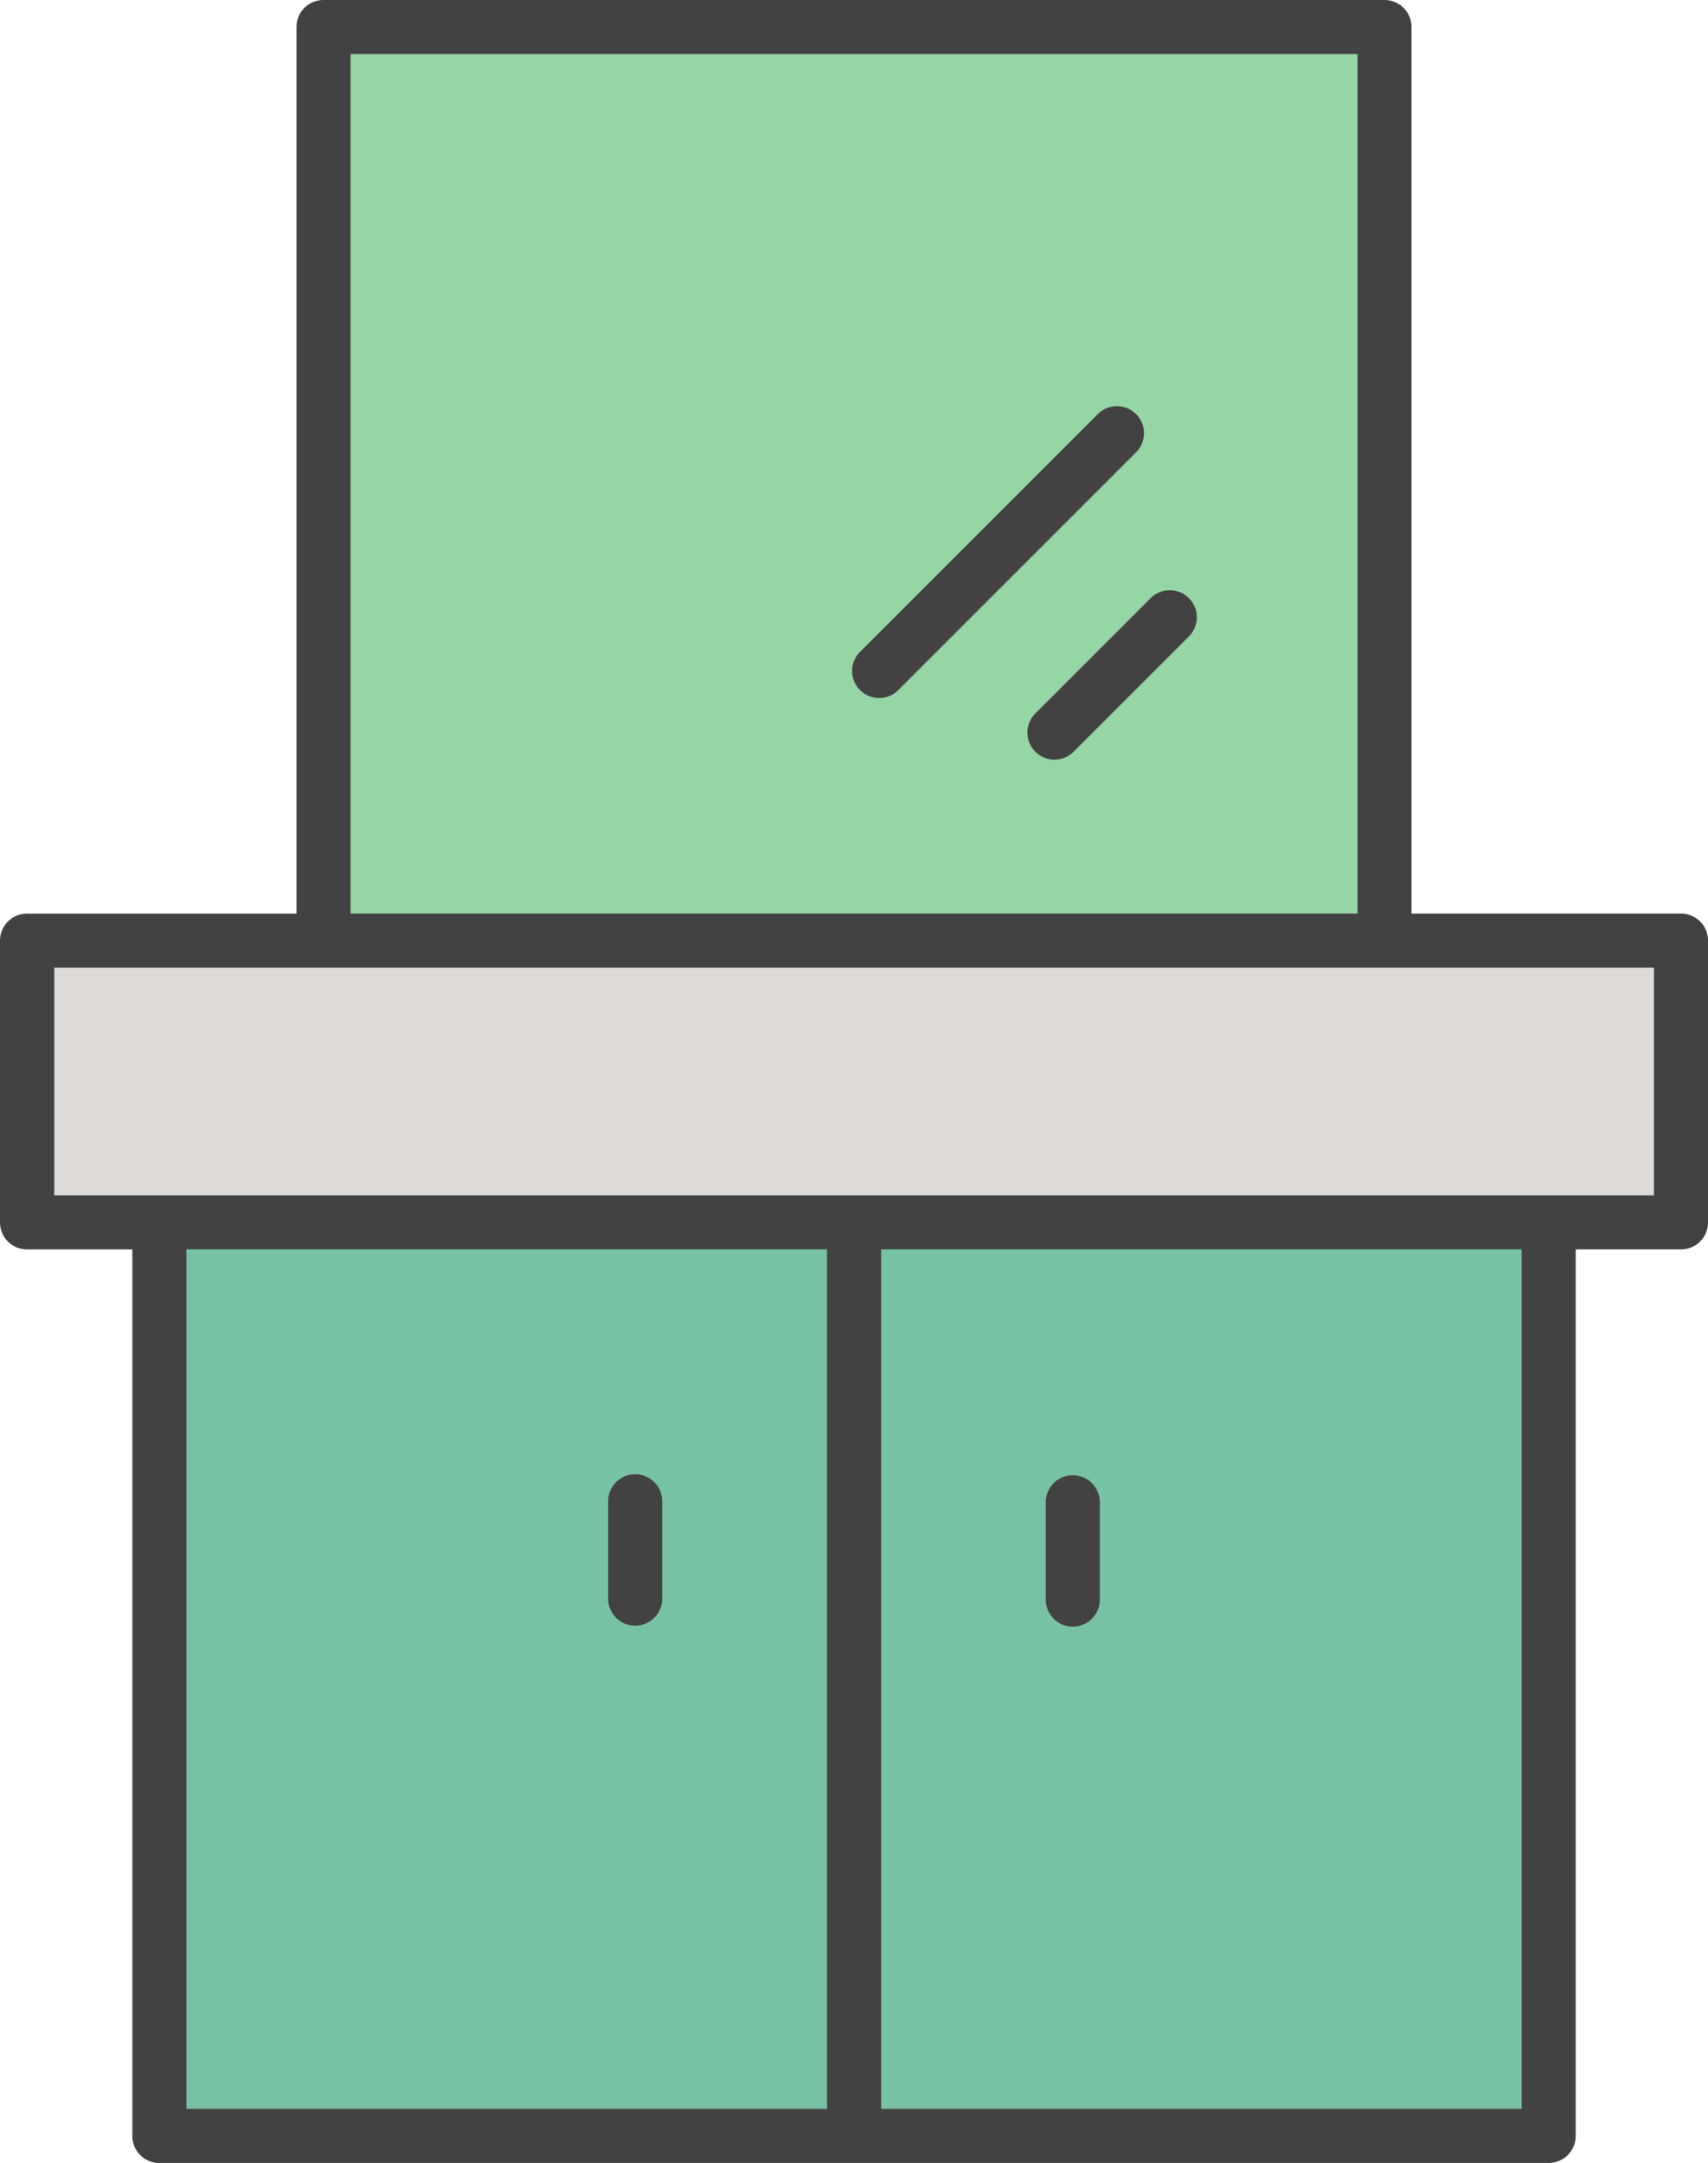 <svg xmlns="http://www.w3.org/2000/svg" width="46.786" height="59.249" viewBox="0 0 46.786 59.249">
  <g id="Group_322" data-name="Group 322" transform="translate(-866.607 -527.857)">
    <rect id="Rectangle_193" data-name="Rectangle 193" width="29" height="25" transform="translate(876 528)" fill="#95d6a4"/>
    <rect id="Rectangle_194" data-name="Rectangle 194" width="38" height="24" transform="translate(871 562)" fill="#78c2a4"/>
    <rect id="Rectangle_195" data-name="Rectangle 195" width="45" height="7" transform="translate(868 554)" fill="#dedad7"/>
    <g id="bathroom-cabinet" transform="translate(848.193 517.857)">
      <path id="Path_961" data-name="Path 961" d="M22.779,69.249H60.835a.74.74,0,0,0,.741-.741V44.224H64.46a.74.74,0,0,0,.741-.741V35.766a.74.74,0,0,0-.741-.741H57.079V10.741A.74.74,0,0,0,56.338,10H27.276a.74.74,0,0,0-.741.741V35.026H19.155a.74.74,0,0,0-.741.741v7.717a.74.74,0,0,0,.741.741h2.884V68.509a.74.74,0,0,0,.741.741Zm.741-25.025H41.069V67.768H23.52ZM60.095,67.768H42.55V44.224H60.095ZM28.017,11.481H55.6V35.025H28.017ZM19.9,36.507H63.719v6.236H19.9Z" fill="#434242"/>
      <path id="Path_962" data-name="Path 962" d="M41.649,64.526a.74.74,0,0,0-.741.741V67.96a.741.741,0,0,0,1.481,0V65.267A.74.74,0,0,0,41.649,64.526Z" transform="translate(-5.835 -14.143)" fill="#434242"/>
      <path id="Path_963" data-name="Path 963" d="M57.832,68.7a.74.74,0,0,0,.741-.741V65.267a.741.741,0,0,0-1.481,0V67.96A.74.74,0,0,0,57.832,68.7Z" transform="translate(-10.032 -14.143)" fill="#434242"/>
      <path id="Path_964" data-name="Path 964" d="M57.715,25.24a.74.74,0,0,0-1.047,0l-6.491,6.491a.741.741,0,1,0,1.047,1.047l6.491-6.491a.74.74,0,0,0,0-1.047Z" transform="translate(-8.182 -3.897)" fill="#434242"/>
      <path id="Path_965" data-name="Path 965" d="M59.775,32.078l-3.114,3.114a.741.741,0,1,0,1.047,1.047l3.114-3.114a.741.741,0,1,0-1.047-1.047Z" transform="translate(-9.864 -5.67)" fill="#434242"/>
    </g>
  </g>
</svg>
